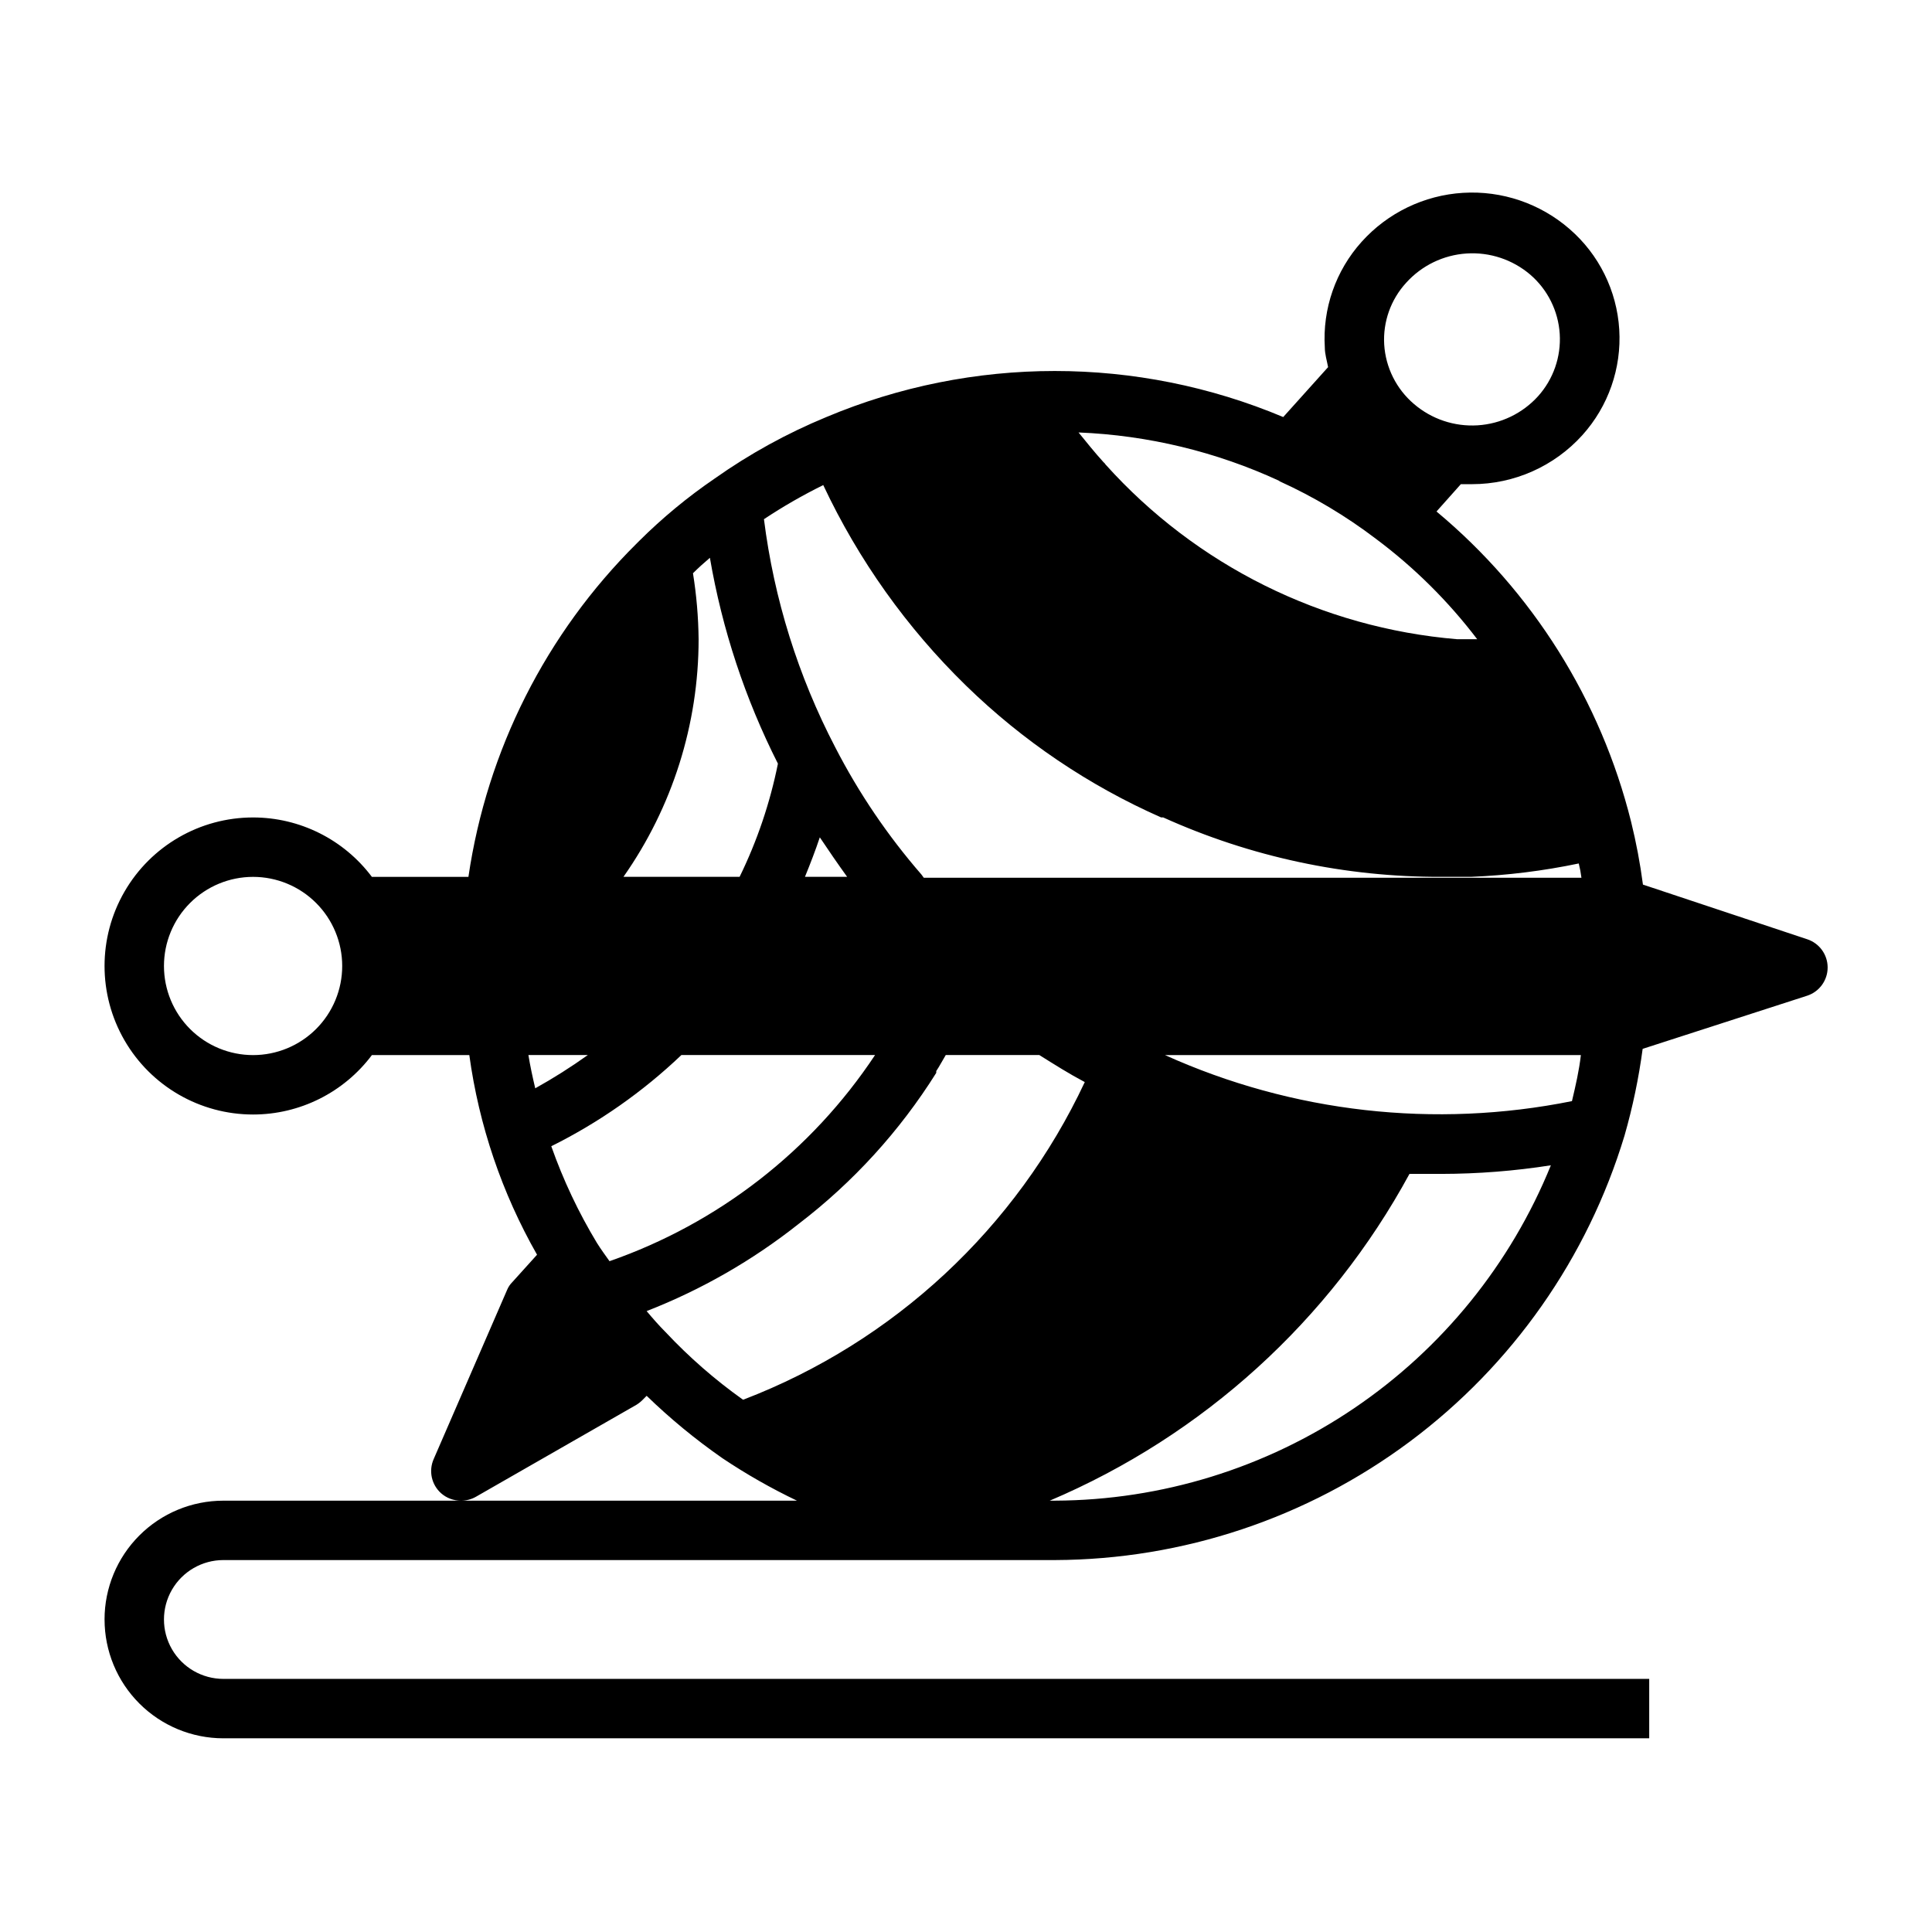 <?xml version="1.0" encoding="UTF-8"?>
<!-- Uploaded to: ICON Repo, www.iconrepo.com, Generator: ICON Repo Mixer Tools -->
<svg fill="#000000" width="800px" height="800px" version="1.1" viewBox="144 144 512 512" xmlns="http://www.w3.org/2000/svg">
 <path d="m171.71 573.18c0 8.352 3.316 16.359 9.223 22.266 5.902 5.906 13.914 9.223 22.266 9.223h377.86v-15.746h-377.86c-5.625 0-10.824-3-13.637-7.871-2.812-4.871-2.812-10.871 0-15.742s8.012-7.875 13.637-7.875h220.41c33.883-0.133 66.824-11.133 93.988-31.383 27.164-20.246 47.113-48.676 56.918-81.105 2.16-7.535 3.766-15.219 4.805-22.988l43.609-14.09c3.231-1.062 5.414-4.078 5.414-7.481 0-3.398-2.184-6.414-5.414-7.477l-43.531-14.484c-0.738-5.617-1.789-11.188-3.148-16.688-8.027-32.176-26.086-60.961-51.562-82.188l6.453-7.242h2.992c11.137-0.004 21.746-4.723 29.207-12.988 6.891-7.648 10.414-17.75 9.777-28.023-0.637-10.277-5.383-19.867-13.164-26.605-7.793-6.781-17.938-10.223-28.242-9.59-10.309 0.633-19.957 5.293-26.859 12.973-6.887 7.652-10.402 17.75-9.762 28.023 0 1.73 0.551 3.465 0.867 5.195l-11.887 13.227h-0.004c-38.715-16.27-82.352-16.27-121.07 0-10.445 4.309-20.371 9.773-29.598 16.297-7.156 4.887-13.852 10.418-19.996 16.531l-0.629 0.629c-24.062 23.855-39.723 54.879-44.637 88.402h-25.582c-7.434-9.91-19.102-15.746-31.488-15.746-14.062 0-27.055 7.504-34.086 19.684-7.031 12.176-7.031 27.18 0 39.359 7.031 12.176 20.023 19.68 34.086 19.68 12.387 0 24.055-5.832 31.488-15.746h25.82c2.551 18.617 8.641 36.574 17.949 52.902l-6.535 7.242c-0.613 0.602-1.094 1.328-1.418 2.125l-19.441 44.793c-1.379 3.125-0.582 6.781 1.965 9.051 1.457 1.285 3.336 1.984 5.277 1.969 1.379 0.008 2.734-0.344 3.934-1.023l42.586-24.402h0.004c0.695-0.438 1.332-0.969 1.887-1.574l0.789-0.789c6.234 6.043 12.949 11.57 20.074 16.531 6.305 4.223 12.91 7.984 19.758 11.258h-152.01c-8.352 0-16.363 3.316-22.266 9.223-5.906 5.906-9.223 13.914-9.223 22.266zm39.359-149.57c-6.266 0-12.27-2.488-16.699-6.914-4.43-4.43-6.918-10.438-6.918-16.699 0-6.266 2.488-12.273 6.918-16.699 4.43-4.43 10.434-6.918 16.699-6.918 6.262 0 12.27 2.488 16.699 6.918 4.43 4.426 6.918 10.434 6.918 16.699 0 6.262-2.488 12.27-6.918 16.699-4.43 4.426-10.438 6.914-16.699 6.914zm212.54 118.08h-1.418 0.004c40.648-17.262 74.25-47.785 95.328-86.594h8.422c9.73-0.012 19.441-0.773 29.051-2.281-10.629 26.168-28.789 48.586-52.184 64.41-23.391 15.824-50.961 24.34-79.203 24.465zm136.97-105.88c-36.34 7.312-74.059 3.047-107.84-12.203h110.21c-0.473 4.094-1.34 7.875-2.363 12.203zm-43.926-216.88c4.125-4.574 9.875-7.359 16.023-7.754 6.144-0.398 12.203 1.621 16.883 5.629 4.594 3.965 7.398 9.613 7.785 15.668 0.383 6.059-1.684 12.012-5.738 16.527-4.133 4.566-9.891 7.336-16.035 7.715-6.148 0.383-12.199-1.648-16.871-5.668-4.648-3.961-7.492-9.645-7.871-15.742-0.355-6.023 1.746-11.93 5.824-16.375zm-33.613 52.586c9.074 4.117 17.656 9.238 25.586 15.27 10.145 7.574 19.18 16.531 26.844 26.609h-5.352c-35.809-3-69.117-19.555-93.129-46.289-0.141-0.242-0.328-0.457-0.551-0.629-2.363-2.598-4.488-5.273-6.613-7.871 18.41 0.742 36.492 5.102 53.215 12.832zm-120.84 1.102c9.32 19.805 22.117 37.777 37.789 53.059 15.016 14.641 32.531 26.48 51.719 34.949h0.551c23.152 10.461 48.277 15.832 73.68 15.746h7.871 0.004c9.605-0.391 19.164-1.574 28.574-3.543 0.312 1.242 0.551 2.508 0.707 3.777h-174.29l-0.629-0.867v0.004c-8.93-10.277-16.598-21.59-22.828-33.695-9.84-18.871-16.234-39.34-18.895-60.457 5.047-3.352 10.305-6.375 15.742-9.051zm6.301 103.75h-11.18c1.418-3.465 2.754-6.926 3.938-10.469 2.359 3.539 4.801 7.082 7.242 10.469zm-39.359-62.977h-0.004c-0.062-5.856-0.562-11.695-1.492-17.477 1.418-1.418 2.914-2.754 4.488-4.094h-0.004c3.258 18.98 9.336 37.371 18.027 54.555-2.086 10.391-5.5 20.473-10.152 29.992h-30.781c12.957-18.445 19.914-40.438 19.914-62.977zm-43.297 119.02c-0.707-2.992-1.34-5.902-1.812-8.816h15.746c-4.477 3.199-9.129 6.144-13.934 8.816zm19.68 45.816c-1.102-1.574-2.281-3.148-3.305-4.801h-0.004c-4.906-8.117-8.969-16.719-12.121-25.664 12.637-6.281 24.262-14.43 34.48-24.168h51.324c-16.855 25.414-41.574 44.605-70.375 54.633zm35.344 36.684c-7.398-5.262-14.254-11.25-20.465-17.867-1.73-1.73-3.387-3.621-5.039-5.59 14.48-5.644 28.039-13.418 40.227-23.066 14.477-11.062 26.848-24.633 36.523-40.07v-0.473c0.945-1.418 1.652-2.832 2.519-4.25h24.797c4.016 2.519 7.871 4.961 12.043 7.164h0.004c-18.145 38.688-50.559 68.844-90.453 84.152z"/>
</svg>